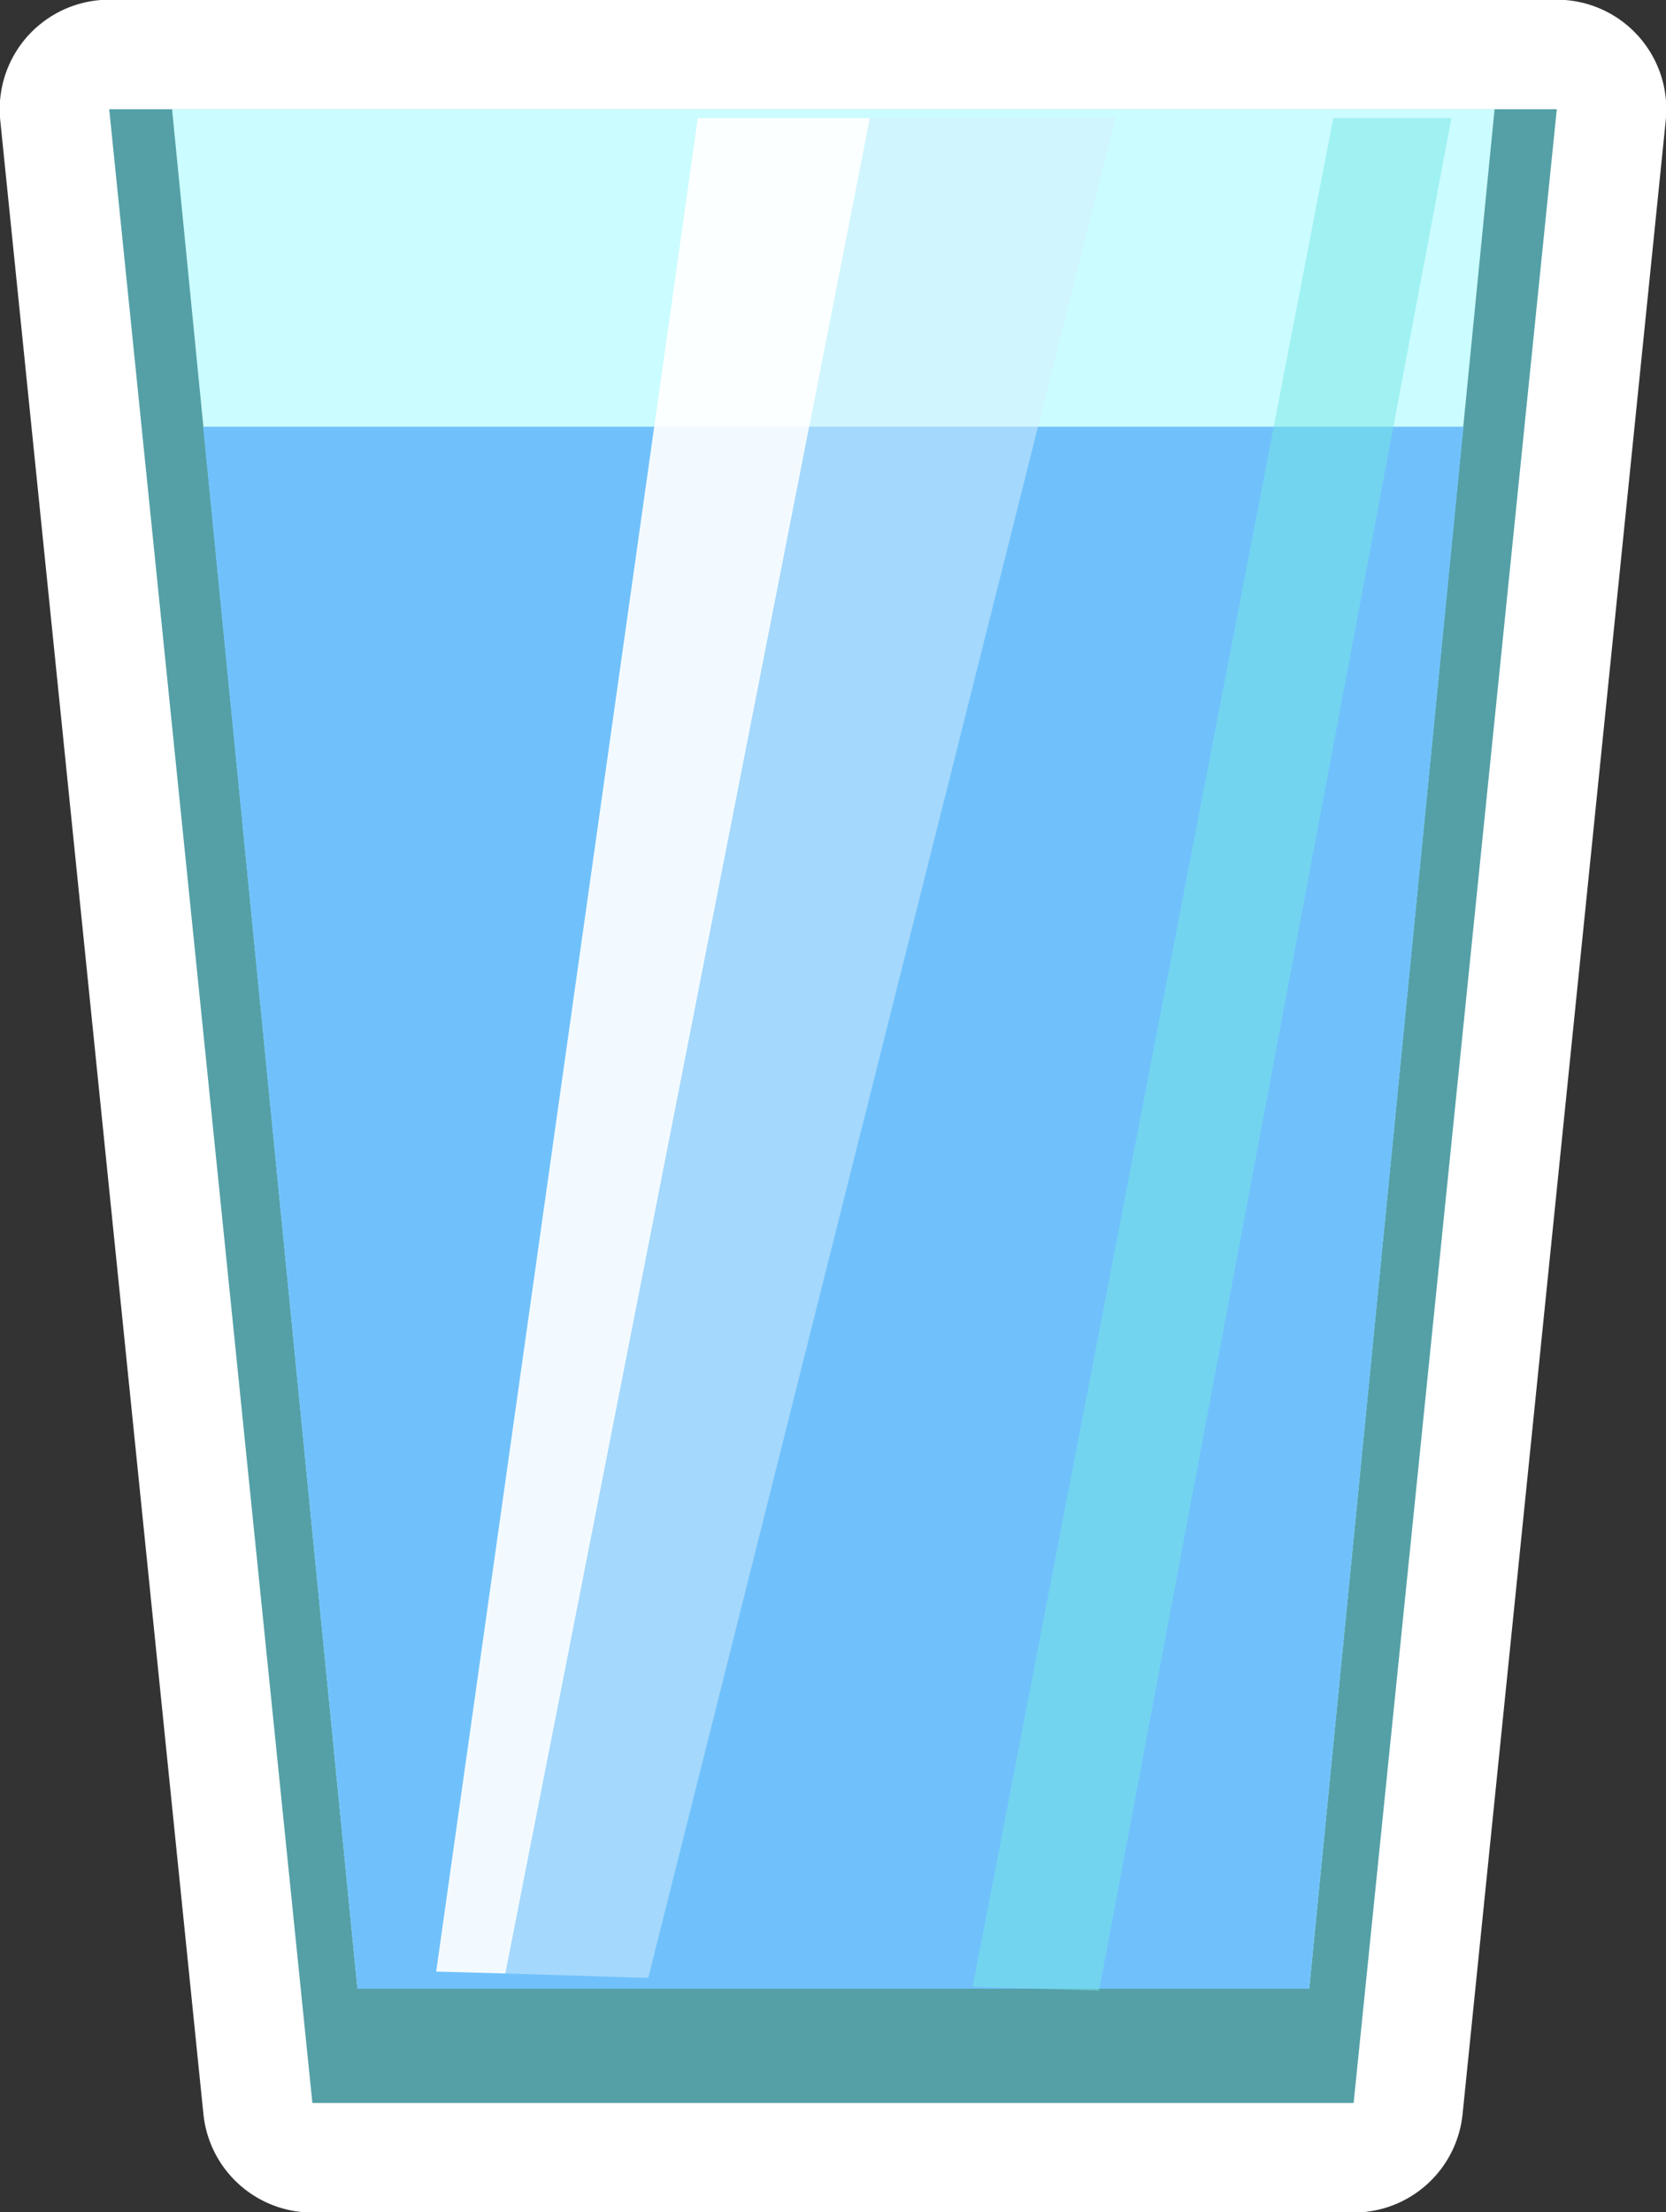 <?xml version="1.0" encoding="UTF-8" standalone="no"?>
<svg xmlns:xlink="http://www.w3.org/1999/xlink" height="174.2px" width="131.2px" xmlns="http://www.w3.org/2000/svg">
  <rect width="100%" height="100%" fill="#333333" stroke="none"/>
  <g transform="matrix(1.0, 0.0, 0.0, 1.0, 65.6, 87.1)">
    <path d="M-49.55 -53.5 L-37.45 69.5 37.5 69.5 49.65 -53.5 -49.55 -53.5 M-57.0 -78.5 L57.0 -78.5 41.0 78.5 -41.0 78.5 -57.0 -78.5" fill="#ffffff" fill-opacity="0.914" fill-rule="evenodd" stroke="none"/>
    <path d="M-57.0 -78.5 L57.0 -78.5 41.0 78.5 -41.0 78.5 -57.0 -78.5 Z" fill="none" stroke="#ffffff" stroke-linecap="round" stroke-linejoin="round" stroke-width="17.25"/>
    <path d="M57.0 -78.5 L41.0 78.5 -41.0 78.5 -57.0 -78.5 57.0 -78.5" fill="#54a0a6" fill-rule="evenodd" stroke="none"/>
    <path d="M52.1 -78.5 L37.5 69.5 -37.45 69.5 -52.05 -78.5 52.1 -78.5" fill="#cbfcff" fill-rule="evenodd" stroke="none"/>
    <path d="M49.65 -53.5 L37.5 69.5 -37.45 69.5 -49.6 -53.5 49.65 -53.5" fill="#70c1fb" fill-rule="evenodd" stroke="none"/>
    <path d="M2.9 -77.8 L22.25 -77.8 -14.55 68.65 -25.8 68.3 2.9 -77.8" fill="#d7eefd" fill-opacity="0.514" fill-rule="evenodd" stroke="none"/>
    <path d="M39.4 -77.8 L48.7 -77.8 20.95 69.65 11.0 69.35 39.4 -77.8" fill="#77e6e6" fill-opacity="0.514" fill-rule="evenodd" stroke="none"/>
    <path d="M2.9 -77.8 L-25.8 68.3 -31.25 68.15 -10.65 -77.8 2.9 -77.8" fill="#ffffff" fill-opacity="0.914" fill-rule="evenodd" stroke="none"/>
  </g>
</svg>
